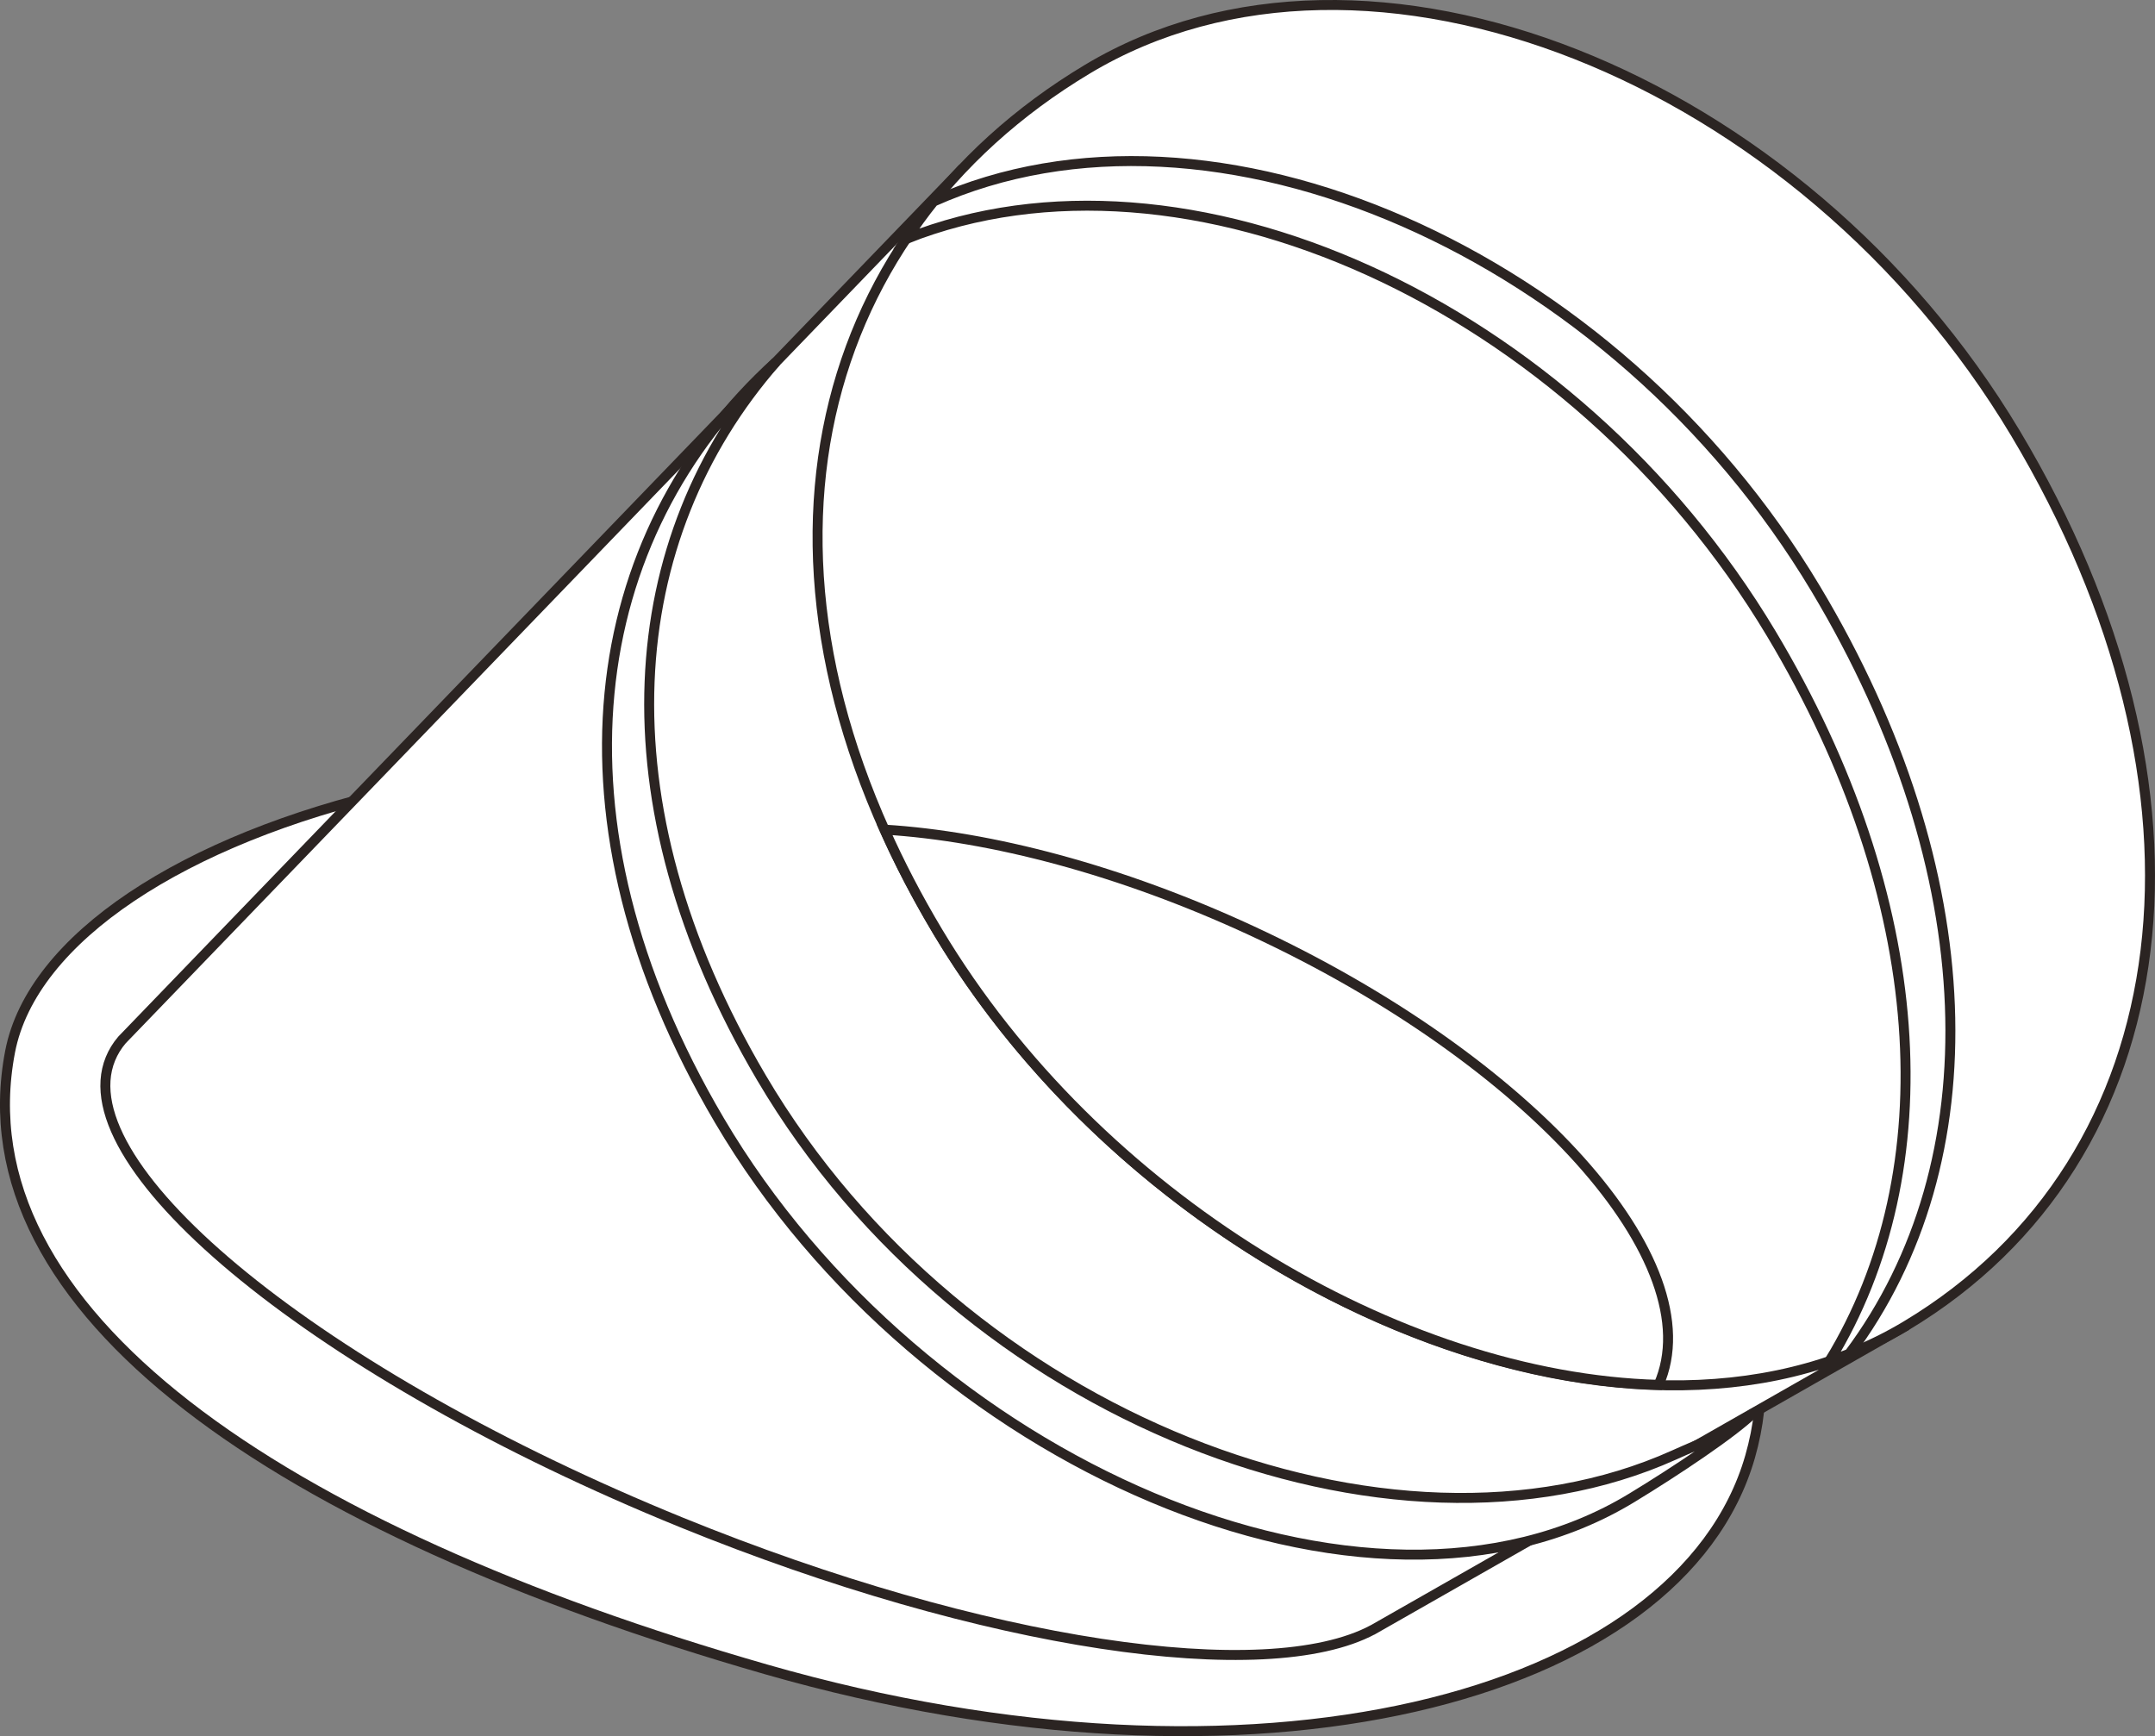<?xml version="1.0" encoding="UTF-8" standalone="no"?>
<!-- Generator: Adobe Illustrator 16.0.0, SVG Export Plug-In . SVG Version: 6.00 Build 0)  -->

<svg
   version="1.1"
   id="Layer_1"
   x="0px"
   y="0px"
   width="89.703px"
   height="72.271px"
   viewBox="0 0 89.703 72.271"
   enable-background="new 0 0 89.703 72.271"
   xml:space="preserve"
   sodipodi:docname="raccordo interno a sella a 45 gradi.svg"
   inkscape:version="1.2.2 (b0a8486541, 2022-12-01)"
   xmlns:inkscape="http://www.inkscape.org/namespaces/inkscape"
   xmlns:sodipodi="http://sodipodi.sourceforge.net/DTD/sodipodi-0.dtd"
   xmlns="http://www.w3.org/2000/svg"
   xmlns:svg="http://www.w3.org/2000/svg"><rect x="0" y="0" width="89.703" height="72.271" fill="#808080" stroke="none"/><defs
   id="defs259" /><sodipodi:namedview
   id="namedview257"
   pagecolor="#ffffff"
   bordercolor="#666666"
   borderopacity="1.0"
   inkscape:showpageshadow="2"
   inkscape:pageopacity="0.0"
   inkscape:pagecheckerboard="0"
   inkscape:deskcolor="#d1d1d1"
   showgrid="false"
   inkscape:zoom="6.5309734"
   inkscape:cx="8.1917345"
   inkscape:cy="39.886857"
   inkscape:window-width="1920"
   inkscape:window-height="991"
   inkscape:window-x="-9"
   inkscape:window-y="-9"
   inkscape:window-maximized="1"
   inkscape:current-layer="Layer_1" />
<path
   fill="none"
   stroke="#2B2422"
   stroke-width="0.415"
   stroke-miterlimit="10"
   d="M72.848,60.64  c-2.914,10.133-20.668,14.676-40.949,8.854C11.619,63.672-1.655,54.576,0.42,43.778c1.822-9.476,25.403-16.436,46.304-9.136  C63.958,40.664,75.76,50.498,72.848,60.64z"
   id="path244"
   style="fill:#ffffff" />
<path
   fill="none"
   stroke="#2B2422"
   stroke-width="0.415"
   stroke-miterlimit="10"
   d="M79.165,55.291L39.929,7.159l-34.85,36.13  c-0.206,0.24-0.368,0.506-0.483,0.789c-1.857,4.56,8.774,13.189,23.743,19.285c12.668,5.158,24.381,6.844,28.808,4.478h0.002  L79.165,55.291z"
   id="path246"
   style="fill:#ffffff" />
<path
   fill="none"
   stroke="#2B2422"
   stroke-width="0.415"
   stroke-miterlimit="10"
   d="M83.893,18.031  c8.899,14.867,7.065,30.199-4.568,37.168s-31.382-1.537-40.283-16.404c-8.901-14.867-5.403-28.953,6.23-35.921  C56.905-4.095,74.992,3.165,83.893,18.031z"
   id="path248"
   style="fill:#ffffff" />
<path
   fill="none"
   stroke="#2B2422"
   stroke-width="0.415"
   stroke-miterlimit="10"
   d="M52.086,38.737  c-5.453-2.524-10.835-3.929-15.267-4.202c0.629,1.411,1.367,2.832,2.222,4.26C45.649,49.833,58.233,57.35,69.04,57.648  C71.286,52.575,63.727,44.129,52.086,38.737z"
   id="path250"
   style="fill:#ffffff" />
<path
   fill="none"
   stroke="#2B2422"
   stroke-width="0.415"
   stroke-miterlimit="10"
   d="M75.586,24.518  C67.155,10.44,50.485,3.189,38.861,8.388c-0.404,0.499-0.778,1.022-1.135,1.554c11.583-4.594,27.746,2.641,36.005,16.437  c6.611,11.038,7.279,22.333,2.424,30.273c0.276-0.1,0.551-0.19,0.821-0.299C82.946,48.38,82.641,36.304,75.586,24.518z"
   id="path252"
   style="fill:#ffffff" />
<path
   fill="none"
   stroke="#2B2422"
   stroke-width="0.415"
   stroke-miterlimit="10"
   d="M31.693,44.858  c-6.802-11.545-5.809-22.467,0.61-29.793c-7.964,7.235-9.738,19.046-2.36,31.57c8.392,14.245,27.012,22.392,37.983,15.715  c1.82-1.104,4.223-2.708,5.068-3.539c-0.894,0.789-2.184,1.246-3.318,1.761C57.965,65.838,40.085,59.103,31.693,44.858z"
   id="path254"
   style="fill:#ffffff" />
</svg>
